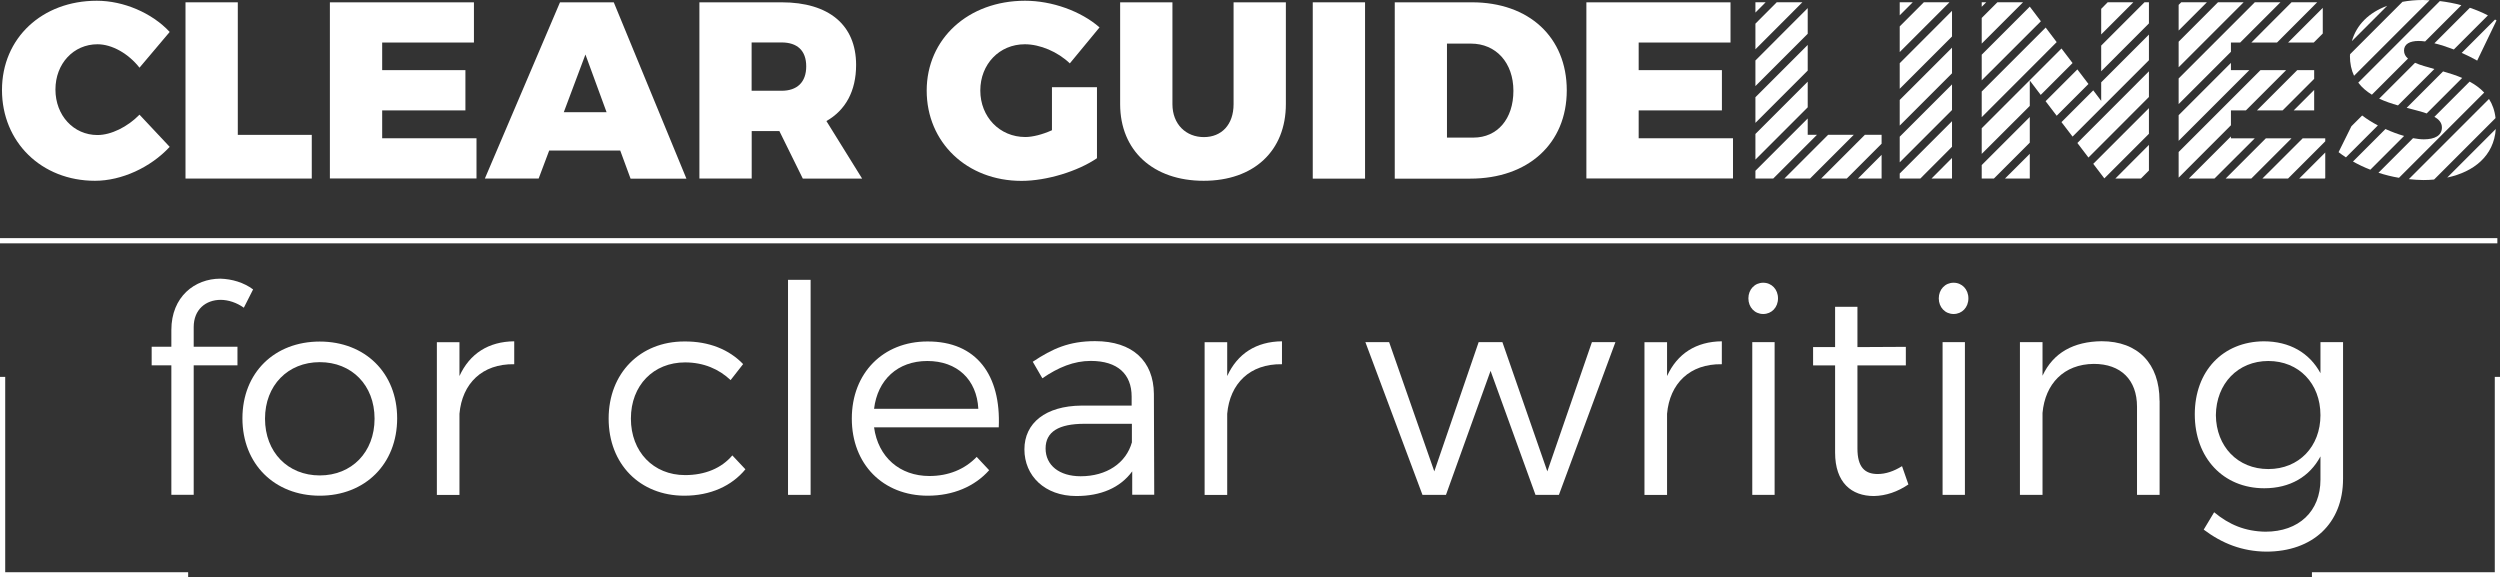 <?xml version="1.0" encoding="UTF-8"?>
<svg id="Calque_2" data-name="Calque 2" xmlns="http://www.w3.org/2000/svg" viewBox="0 0 302.15 69.79">
  <rect x="0" y="0" width="302.15" height="69.79" fill="#333333" stroke="none"/>
  <defs>
    <style>
      .cls-1 {
        fill: #fff;
        stroke-width: 0px;
      }
    </style>
  </defs>
  <g id="Calque_1-2" data-name="Calque 1">
    <g>
      <g>
        <g>
          <path class="cls-1" d="M20.51,3.86l-3.65,4.32c-1.34-1.7-3.31-2.83-5.08-2.83-2.89,0-5.08,2.34-5.08,5.47s2.19,5.5,5.08,5.5c1.64,0,3.62-.97,5.08-2.46l3.65,3.89c-2.31,2.49-5.81,4.1-9.03,4.1C5.01,21.85.24,17.17.24,10.88S5.1.09,11.7.09c3.22,0,6.66,1.46,8.81,3.77Z"/>
          <path class="cls-1" d="M37.68,16.29v5.29h-15.26V.28h6.32v16.02h8.94Z"/>
          <path class="cls-1" d="M46.19,5.14v3.34h10.06v4.86h-10.06v3.37h11.4v4.86h-17.72V.28h17.41v4.86h-11.09Z"/>
          <path class="cls-1" d="M66.38,18.18l-1.28,3.4h-6.5L67.68.28h6.5l8.78,21.31h-6.75l-1.25-3.4h-8.6ZM70.75,6.6l-2.61,6.96h5.17l-2.55-6.96Z"/>
          <path class="cls-1" d="M94.19,15.84h-3.34v5.74h-6.32V.28h9.94c5.71,0,9,2.74,9,7.57,0,3.16-1.28,5.47-3.59,6.78l4.32,6.96h-7.17l-2.83-5.74ZM94.46,10.97c1.88,0,2.98-1.03,2.98-2.95s-1.09-2.89-2.98-2.89h-3.62v5.84h3.62Z"/>
          <path class="cls-1" d="M132.58,10.55v8.57c-2.31,1.58-6.08,2.74-9.12,2.74-6.6,0-11.46-4.65-11.46-10.91S117.02.09,123.89.09c3.25,0,6.75,1.25,9,3.22l-3.59,4.35c-1.46-1.4-3.59-2.31-5.44-2.31-3.07,0-5.38,2.4-5.38,5.59s2.34,5.62,5.44,5.62c.88,0,2.07-.3,3.22-.82v-5.2h5.44Z"/>
          <path class="cls-1" d="M155.41,12.58c0,5.65-3.86,9.27-9.94,9.27s-10.09-3.62-10.09-9.27V.28h6.32v12.31c0,2.46,1.67,3.98,3.8,3.98s3.59-1.49,3.59-3.98V.28h6.32v12.31Z"/>
          <path class="cls-1" d="M158.66,21.58V.28h6.32v21.31h-6.32Z"/>
          <path class="cls-1" d="M177.9.28c6.9,0,11.46,4.22,11.46,10.64s-4.65,10.67-11.67,10.67h-9.12V.28h9.33ZM174.89,16.63h3.19c2.89,0,4.83-2.25,4.83-5.65s-2.1-5.71-5.14-5.71h-2.89v11.37Z"/>
          <path class="cls-1" d="M198.05,5.14v3.34h10.06v4.86h-10.06v3.37h11.4v4.86h-17.72V.28h17.42v4.86h-11.09Z"/>
        </g>
        <g>
          <path class="cls-1" d="M23.41,39.53v2.38h5.29v2.24h-5.29v15.65h-2.7v-15.65h-2.38v-2.24h2.38v-2.03c0-4.03,2.84-6.2,5.92-6.2,1.4.04,2.84.46,3.96,1.3l-1.12,2.21c-.84-.6-1.86-.95-2.8-.95-1.79,0-3.26,1.16-3.26,3.29Z"/>
          <path class="cls-1" d="M48,50.56c0,5.53-3.89,9.35-9.35,9.35s-9.35-3.82-9.35-9.35,3.89-9.28,9.35-9.28,9.35,3.78,9.35,9.28ZM32.03,50.6c0,4.06,2.77,6.86,6.62,6.86s6.62-2.8,6.62-6.86-2.77-6.83-6.62-6.83-6.62,2.8-6.62,6.83Z"/>
          <path class="cls-1" d="M55.53,45.45c1.23-2.7,3.5-4.17,6.62-4.2v2.77c-3.89-.07-6.3,2.35-6.62,5.99v9.81h-2.73v-18.46h2.73v4.1Z"/>
          <path class="cls-1" d="M89.81,44.01l-1.51,1.93c-1.4-1.33-3.26-2.14-5.5-2.14-3.82,0-6.55,2.77-6.55,6.79s2.73,6.83,6.55,6.83c2.42,0,4.41-.84,5.71-2.38l1.58,1.68c-1.65,2-4.2,3.19-7.39,3.19-5.36,0-9.14-3.82-9.14-9.32s3.82-9.32,9.14-9.32c2.98-.03,5.43.98,7.11,2.73Z"/>
          <path class="cls-1" d="M95.24,59.81v-25.99h2.73v25.99h-2.73Z"/>
          <path class="cls-1" d="M120.7,51.65h-15.06c.49,3.61,3.12,5.88,6.69,5.88,2.28,0,4.27-.8,5.71-2.31l1.51,1.61c-1.75,1.96-4.34,3.08-7.42,3.08-5.43,0-9.18-3.82-9.18-9.32s3.78-9.32,9.14-9.32c5.95-.03,8.9,4.1,8.62,10.37ZM118.24,49.41c-.18-3.54-2.56-5.78-6.16-5.78s-6.02,2.28-6.44,5.78h12.61Z"/>
          <path class="cls-1" d="M136.84,56.97c-1.47,2-3.82,2.98-6.76,2.98-3.82,0-6.27-2.45-6.27-5.64s2.56-5.25,6.9-5.29h6.06v-1.09c0-2.7-1.68-4.31-4.94-4.31-2.03,0-3.92.77-5.85,2.1l-1.16-2c2.38-1.58,4.38-2.49,7.53-2.49,4.55,0,7.07,2.42,7.11,6.37l.04,12.19h-2.66v-2.84ZM136.8,53.43v-2.21h-5.74c-3.08,0-4.69.95-4.69,2.98s1.65,3.36,4.24,3.36c3.12,0,5.5-1.58,6.2-4.13Z"/>
          <path class="cls-1" d="M148.32,45.45c1.23-2.7,3.5-4.17,6.62-4.2v2.77c-3.89-.07-6.3,2.35-6.62,5.99v9.81h-2.73v-18.46h2.73v4.1Z"/>
          <path class="cls-1" d="M185.58,59.81l-5.43-14.99-5.39,14.99h-2.84l-6.9-18.46h2.87l5.46,15.62,5.36-15.62h2.87l5.43,15.62,5.39-15.62h2.84l-6.83,18.46h-2.84Z"/>
          <path class="cls-1" d="M201.48,45.45c1.23-2.7,3.5-4.17,6.62-4.2v2.77c-3.89-.07-6.3,2.35-6.62,5.99v9.81h-2.73v-18.46h2.73v4.1Z"/>
          <path class="cls-1" d="M214.89,36.06c0,1.09-.77,1.89-1.79,1.89s-1.79-.81-1.79-1.89.77-1.89,1.79-1.89,1.79.8,1.79,1.89ZM211.78,59.81v-18.46h2.7v18.46h-2.7Z"/>
          <path class="cls-1" d="M230.65,58.55c-1.3.88-2.7,1.37-4.17,1.4-2.7,0-4.69-1.61-4.69-5.25v-10.54h-2.66v-2.21h2.66v-4.87h2.7v4.87l5.85-.03v2.24h-5.85v10.05c0,2.24.88,3.08,2.45,3.08.94,0,1.93-.32,2.94-.95l.77,2.21Z"/>
          <path class="cls-1" d="M237.9,36.06c0,1.09-.77,1.89-1.79,1.89s-1.79-.81-1.79-1.89.77-1.89,1.79-1.89,1.79.8,1.79,1.89ZM234.78,59.81v-18.46h2.7v18.46h-2.7Z"/>
          <path class="cls-1" d="M261.01,48.43v11.38h-2.73v-10.65c0-3.26-1.96-5.18-5.22-5.18-3.64.03-5.88,2.42-6.2,5.92v9.91h-2.73v-18.46h2.73v4.06c1.3-2.8,3.78-4.13,7.14-4.17,4.41,0,7,2.73,7,7.18Z"/>
          <path class="cls-1" d="M283.18,57.88c0,5.39-3.68,8.79-9.28,8.79-2.91-.03-5.32-.98-7.56-2.66l1.26-2.1c1.82,1.51,3.75,2.31,6.2,2.35,4.03,0,6.65-2.45,6.65-6.3v-2.8c-1.3,2.45-3.68,3.85-6.79,3.85-4.97,0-8.4-3.68-8.4-8.93s3.4-8.79,8.33-8.83c3.15,0,5.53,1.4,6.86,3.85v-3.75h2.73v16.53ZM280.45,50.18c0-3.85-2.63-6.55-6.3-6.55s-6.3,2.73-6.34,6.55c.04,3.78,2.63,6.51,6.34,6.51s6.3-2.73,6.3-6.51Z"/>
        </g>
        <polygon class="cls-1" points="22.74 69.79 0 69.79 0 45.55 .63 45.55 .63 69.16 22.74 69.16 22.74 69.79"/>
        <polygon class="cls-1" points="302.15 69.79 279.42 69.79 279.42 69.16 301.52 69.16 301.52 45.55 302.15 45.55 302.15 69.79"/>
        <rect class="cls-1" x="0" y="28.78" width="301.83" height=".63"/>
      </g>
      <g>
        <polygon class="cls-1" points="218.48 5.43 212.16 11.75 212.16 14.85 218.48 8.53 218.48 5.43"/>
        <polygon class="cls-1" points="227.41 16.29 225.39 16.29 220.1 21.58 223.2 21.58 227.41 17.37 227.41 16.29"/>
        <polygon class="cls-1" points="218.48 .98 212.16 7.31 212.16 10.4 218.48 4.08 218.48 .98"/>
        <polygon class="cls-1" points="220.95 16.29 215.66 21.58 218.76 21.58 224.05 16.29 220.95 16.29"/>
        <polygon class="cls-1" points="218.48 16.29 218.48 14.32 212.16 20.64 212.16 21.58 214.31 21.58 219.6 16.29 218.48 16.29"/>
        <polygon class="cls-1" points="214.74 .27 212.16 2.86 212.16 5.96 217.84 .27 214.74 .27"/>
        <polygon class="cls-1" points="218.48 9.87 212.16 16.19 212.16 19.29 218.48 12.97 218.48 9.87"/>
        <polygon class="cls-1" points="212.16 .27 212.16 1.52 213.4 .27 212.16 .27"/>
        <polygon class="cls-1" points="227.41 21.58 227.41 18.71 224.55 21.58 227.41 21.58"/>
        <polygon class="cls-1" points="235.92 14.65 229.6 20.97 229.6 21.58 232.09 21.58 235.92 17.74 235.92 14.65"/>
        <polygon class="cls-1" points="229.6 12.08 229.6 15.18 235.92 8.86 235.92 5.76 229.6 12.08"/>
        <polygon class="cls-1" points="229.6 6.29 235.62 .27 232.52 .27 229.6 3.19 229.6 6.29"/>
        <polygon class="cls-1" points="235.92 10.2 229.6 16.52 229.6 19.62 235.92 13.3 235.92 10.2"/>
        <polygon class="cls-1" points="229.6 .27 229.6 1.85 231.18 .27 229.6 .27"/>
        <polygon class="cls-1" points="229.6 10.73 235.92 4.41 235.92 1.31 229.6 7.64 229.6 10.73"/>
        <polygon class="cls-1" points="235.92 21.58 235.92 19.09 233.44 21.58 235.92 21.58"/>
        <polygon class="cls-1" points="259.72 13.07 252.99 19.8 254.33 21.56 259.72 16.17 259.72 13.07"/>
        <polygon class="cls-1" points="239.51 .27 239.51 .82 240.06 .27 239.51 .27"/>
        <polygon class="cls-1" points="239.51 5.27 244.51 .27 241.41 .27 239.51 2.17 239.51 5.27"/>
        <polygon class="cls-1" points="239.51 9.71 246.66 2.57 245.32 .8 239.51 6.61 239.51 9.71"/>
        <polygon class="cls-1" points="239.51 14.16 248.57 5.09 247.24 3.33 239.51 11.06 239.51 14.16"/>
        <polygon class="cls-1" points="245.32 21.58 245.32 18.59 242.32 21.58 245.32 21.58"/>
        <polygon class="cls-1" points="253.95 8.61 259.72 2.83 259.72 .27 259.19 .27 253.95 5.51 253.95 8.61"/>
        <polygon class="cls-1" points="259.72 4.18 253.95 9.95 253.95 12.19 252.99 10.92 249.15 14.76 250.49 16.51 259.72 7.28 259.72 4.18"/>
        <polygon class="cls-1" points="253.95 4.16 257.84 .27 254.74 .27 253.95 1.07 253.95 4.16"/>
        <polygon class="cls-1" points="247.23 12.23 248.57 13.99 252.41 10.15 251.07 8.39 247.23 12.23"/>
        <polygon class="cls-1" points="259.72 8.62 251.07 17.28 252.41 19.04 259.72 11.72 259.72 8.62"/>
        <polygon class="cls-1" points="259.72 17.51 255.66 21.58 258.75 21.58 259.72 20.61 259.72 17.51"/>
        <polygon class="cls-1" points="245.32 9.73 246.64 11.47 250.49 7.62 249.15 5.86 239.51 15.5 239.51 18.6 245.32 12.8 245.32 9.73"/>
        <polygon class="cls-1" points="245.32 14.14 239.51 19.95 239.51 21.58 240.98 21.58 245.32 17.24 245.32 14.14"/>
        <polygon class="cls-1" points="279.69 10.87 277.22 13.34 279.69 13.34 279.69 10.87"/>
        <polygon class="cls-1" points="275.88 13.34 279.69 9.53 279.69 8.48 277.64 8.48 272.78 13.34 275.88 13.34"/>
        <polygon class="cls-1" points="269.63 13.34 271.44 13.34 276.3 8.48 273.2 8.48 263.31 18.37 263.31 21.47 269.63 15.14 269.63 13.34"/>
        <polygon class="cls-1" points="269.63 7.6 263.31 13.92 263.31 17.02 271.85 8.48 269.63 8.48 269.63 7.6"/>
        <polygon class="cls-1" points="263.31 12.58 269.63 6.26 269.63 5.14 270.75 5.14 275.62 .27 272.52 .27 263.31 9.48 263.31 12.58"/>
        <polygon class="cls-1" points="263.31 3.69 266.73 .27 263.63 .27 263.31 .59 263.31 3.69"/>
        <polygon class="cls-1" points="263.31 8.13 271.17 .27 268.07 .27 263.31 5.04 263.31 8.13"/>
        <polygon class="cls-1" points="279.64 5.14 280.73 4.05 280.73 .95 276.54 5.14 279.64 5.14"/>
        <polygon class="cls-1" points="269.63 16.72 269.63 16.49 264.54 21.58 267.64 21.58 272.51 16.72 269.63 16.72"/>
        <polygon class="cls-1" points="281.03 18.43 277.88 21.58 280.97 21.58 281.03 21.52 281.03 18.43"/>
        <polygon class="cls-1" points="275.2 5.14 280.06 .27 276.96 .27 272.1 5.14 275.2 5.14"/>
        <polygon class="cls-1" points="273.85 16.72 268.99 21.58 272.09 21.58 276.95 16.72 273.85 16.72"/>
        <polygon class="cls-1" points="281.03 16.72 278.3 16.72 273.43 21.58 276.53 21.58 281.03 17.08 281.03 16.72"/>
        <path class="cls-1" d="M284.25,4.97l4.27-4.27c-2.21.81-3.71,2.29-4.27,4.27Z"/>
        <path class="cls-1" d="M301.64,15.59l-5.87,5.87c3.23-.69,5.64-2.62,5.87-5.87Z"/>
        <path class="cls-1" d="M299.39,7.33l2.34-4.86c-.06-.04-.12-.07-.18-.11l-4.03,4.03c.66.29,1.3.61,1.88.94Z"/>
        <path class="cls-1" d="M296.56,5.99l4.13-4.13c-.67-.35-1.41-.66-2.18-.92l-4.29,4.29c.74.18,1.54.44,2.35.75Z"/>
        <path class="cls-1" d="M284.01,6.72c0,.96.18,1.76.5,2.44L293.64.03c-.27-.01-.54-.03-.81-.03-.88,0-1.7.08-2.47.22l-6.33,6.33c0,.06,0,.11,0,.17Z"/>
        <path class="cls-1" d="M286.66,11.45l4.37-4.37c-.31-.26-.48-.58-.48-.97,0-.79.7-1.16,1.76-1.16.24,0,.51.02.79.06l4.38-4.38c-.84-.23-1.71-.39-2.6-.5l-9.86,9.86c.44.59,1.01,1.06,1.64,1.45Z"/>
        <path class="cls-1" d="M288.3,15.6l-3.92,3.92c.66.37,1.37.71,2.1.99l4.08-4.08c-.74-.21-1.5-.49-2.26-.84Z"/>
        <path class="cls-1" d="M293.29,13.71l4.29-4.29c-.75-.32-1.54-.57-2.31-.79l-4.4,4.4c.88.23,1.72.44,2.42.68Z"/>
        <path class="cls-1" d="M284.18,15.28l-1.54,3.11c.28.22.58.43.89.63l3.86-3.86c-.68-.36-1.32-.76-1.9-1.2l-1.32,1.32Z"/>
        <path class="cls-1" d="M300.83,11.95l-9.7,9.7c.59.06,1.17.11,1.75.11.44,0,.87-.02,1.3-.06l7.43-7.43c-.1-.91-.38-1.67-.79-2.31Z"/>
        <path class="cls-1" d="M287.54,11.92c.73.34,1.5.6,2.28.82l4.4-4.4c-.89-.24-1.71-.47-2.34-.75l-4.34,4.34Z"/>
        <path class="cls-1" d="M298.48,9.86l-4.26,4.26c.56.32.91.72.91,1.29,0,.97-.85,1.43-2.19,1.43-.39,0-.84-.06-1.3-.14l-4.18,4.18c.81.26,1.64.47,2.48.61l10.3-10.3c-.5-.54-1.11-.97-1.77-1.33Z"/>
      </g>
    </g>
  </g>
</svg>